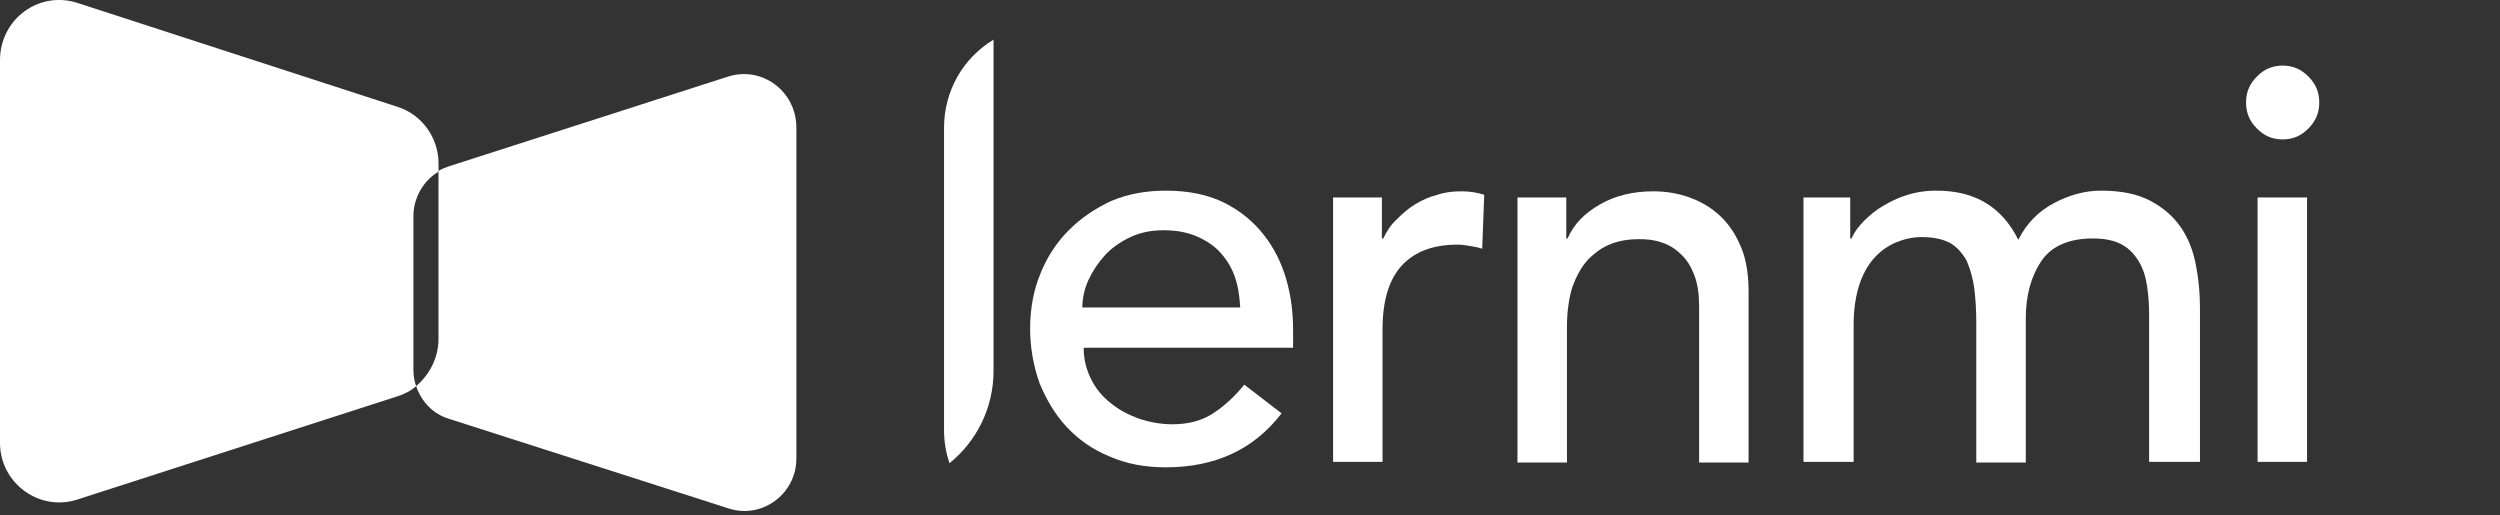 <svg width="97" height="20" viewBox="0 0 97 20" fill="none" xmlns="http://www.w3.org/2000/svg">
<rect x="0" y="0" width="97" height="20" fill="#333333" stroke="none"/>
<path d="M38.549 14.395V1.539C37.365 2.254 36.629 3.527 36.629 4.958V16.701C36.629 17.151 36.708 17.576 36.839 17.973C37.891 17.125 38.549 15.826 38.549 14.395Z" fill="white"/>
<path d="M42.046 13.493C42.046 13.944 42.151 14.342 42.336 14.713C42.52 15.084 42.783 15.402 43.098 15.641C43.414 15.906 43.782 16.091 44.203 16.25C44.623 16.383 45.044 16.462 45.491 16.462C46.096 16.462 46.622 16.33 47.069 16.038C47.516 15.747 47.911 15.376 48.279 14.925L49.725 16.038C48.647 17.443 47.148 18.132 45.228 18.132C44.439 18.132 43.703 18 43.046 17.708C42.388 17.443 41.836 17.046 41.389 16.568C40.942 16.091 40.6 15.508 40.337 14.872C40.1 14.209 39.969 13.493 39.969 12.751C39.969 11.983 40.1 11.267 40.363 10.631C40.626 9.968 40.994 9.411 41.468 8.934C41.941 8.457 42.493 8.086 43.124 7.794C43.756 7.529 44.466 7.397 45.228 7.397C46.122 7.397 46.885 7.556 47.516 7.874C48.147 8.192 48.647 8.616 49.041 9.12C49.436 9.623 49.725 10.207 49.909 10.843C50.093 11.479 50.172 12.142 50.172 12.804V13.493H42.046ZM48.121 11.93C48.095 11.505 48.042 11.108 47.911 10.737C47.779 10.366 47.595 10.074 47.358 9.809C47.122 9.544 46.806 9.332 46.438 9.173C46.07 9.014 45.649 8.934 45.149 8.934C44.676 8.934 44.255 9.014 43.861 9.199C43.466 9.385 43.124 9.623 42.861 9.915C42.599 10.207 42.388 10.525 42.23 10.869C42.073 11.214 41.994 11.585 41.994 11.93H48.121Z" fill="white"/>
<path d="M51.697 7.662H53.617V9.252H53.67C53.801 8.987 53.959 8.722 54.196 8.51C54.406 8.298 54.643 8.086 54.906 7.927C55.169 7.768 55.458 7.636 55.773 7.556C56.089 7.45 56.404 7.423 56.72 7.423C57.036 7.423 57.325 7.476 57.588 7.556L57.509 9.65C57.351 9.597 57.193 9.571 57.036 9.544C56.878 9.518 56.72 9.491 56.562 9.491C55.616 9.491 54.906 9.756 54.406 10.286C53.906 10.816 53.643 11.638 53.643 12.778V17.921H51.724V7.662H51.697Z" fill="white"/>
<path d="M58.852 7.662H60.771V9.252H60.824C61.061 8.696 61.481 8.272 62.086 7.927C62.691 7.582 63.375 7.423 64.164 7.423C64.637 7.423 65.11 7.503 65.557 7.662C66.004 7.821 66.399 8.059 66.741 8.378C67.083 8.696 67.346 9.093 67.556 9.597C67.766 10.101 67.845 10.684 67.845 11.346V17.947H65.926V11.903C65.926 11.426 65.873 11.028 65.742 10.684C65.61 10.339 65.452 10.074 65.216 9.862C65.005 9.65 64.742 9.491 64.479 9.411C64.19 9.305 63.901 9.279 63.611 9.279C63.217 9.279 62.849 9.332 62.507 9.464C62.165 9.597 61.876 9.809 61.613 10.074C61.35 10.366 61.166 10.71 61.008 11.134C60.877 11.559 60.798 12.089 60.798 12.672V17.947H58.878V7.662H58.852Z" fill="white"/>
<path d="M69.975 7.662H71.789V9.252H71.842C71.894 9.12 71.999 8.934 72.184 8.722C72.368 8.51 72.604 8.298 72.867 8.113C73.157 7.927 73.472 7.741 73.867 7.609C74.235 7.476 74.656 7.397 75.129 7.397C75.891 7.397 76.523 7.556 77.049 7.874C77.575 8.192 77.995 8.669 78.311 9.305C78.626 8.669 79.1 8.192 79.705 7.874C80.309 7.556 80.914 7.397 81.519 7.397C82.308 7.397 82.939 7.529 83.439 7.794C83.939 8.059 84.333 8.404 84.622 8.828C84.912 9.252 85.096 9.729 85.201 10.286C85.306 10.816 85.359 11.373 85.359 11.956V17.92H83.386V12.221C83.386 11.824 83.36 11.453 83.307 11.108C83.255 10.737 83.15 10.419 82.992 10.154C82.834 9.889 82.624 9.65 82.334 9.491C82.045 9.332 81.677 9.252 81.204 9.252C80.283 9.252 79.6 9.544 79.205 10.127C78.811 10.71 78.6 11.453 78.6 12.354V17.947H76.68V12.539C76.68 12.062 76.654 11.611 76.602 11.187C76.549 10.79 76.444 10.445 76.312 10.127C76.154 9.835 75.944 9.597 75.681 9.438C75.392 9.279 75.024 9.199 74.55 9.199C74.209 9.199 73.867 9.279 73.551 9.411C73.236 9.544 72.946 9.756 72.71 10.021C72.473 10.286 72.263 10.657 72.131 11.081C71.999 11.505 71.921 12.009 71.921 12.592V17.92H69.975V7.662Z" fill="white"/>
<path d="M87.147 3.977C87.147 3.58 87.278 3.262 87.567 2.97C87.856 2.678 88.172 2.546 88.567 2.546C88.961 2.546 89.277 2.678 89.566 2.97C89.855 3.262 89.987 3.58 89.987 3.977C89.987 4.375 89.855 4.693 89.566 4.985C89.277 5.276 88.961 5.409 88.567 5.409C88.172 5.409 87.856 5.276 87.567 4.985C87.278 4.693 87.147 4.375 87.147 3.977ZM87.594 7.662H89.513V17.92H87.594V7.662Z" fill="white"/>
<path d="M16.041 8.382C16.041 7.666 16.436 7.003 17.015 6.659V6.341C17.015 5.333 16.357 4.432 15.41 4.141L2.998 0.111C1.499 -0.366 0 0.748 0 2.338V17.182C0 18.746 1.525 19.86 2.998 19.383L15.41 15.38C15.673 15.3 15.936 15.168 16.147 14.982C16.068 14.77 16.041 14.558 16.041 14.346V8.382Z" fill="white"/>
<path d="M28.243 2.974L17.435 6.447C17.277 6.5 17.146 6.553 17.014 6.632V13.153C17.014 13.869 16.672 14.532 16.146 14.982C16.357 15.592 16.804 16.069 17.435 16.255L28.27 19.727C29.558 20.151 30.899 19.17 30.899 17.792V4.909C30.873 3.531 29.558 2.55 28.243 2.974Z" fill="white"/>
</svg>
